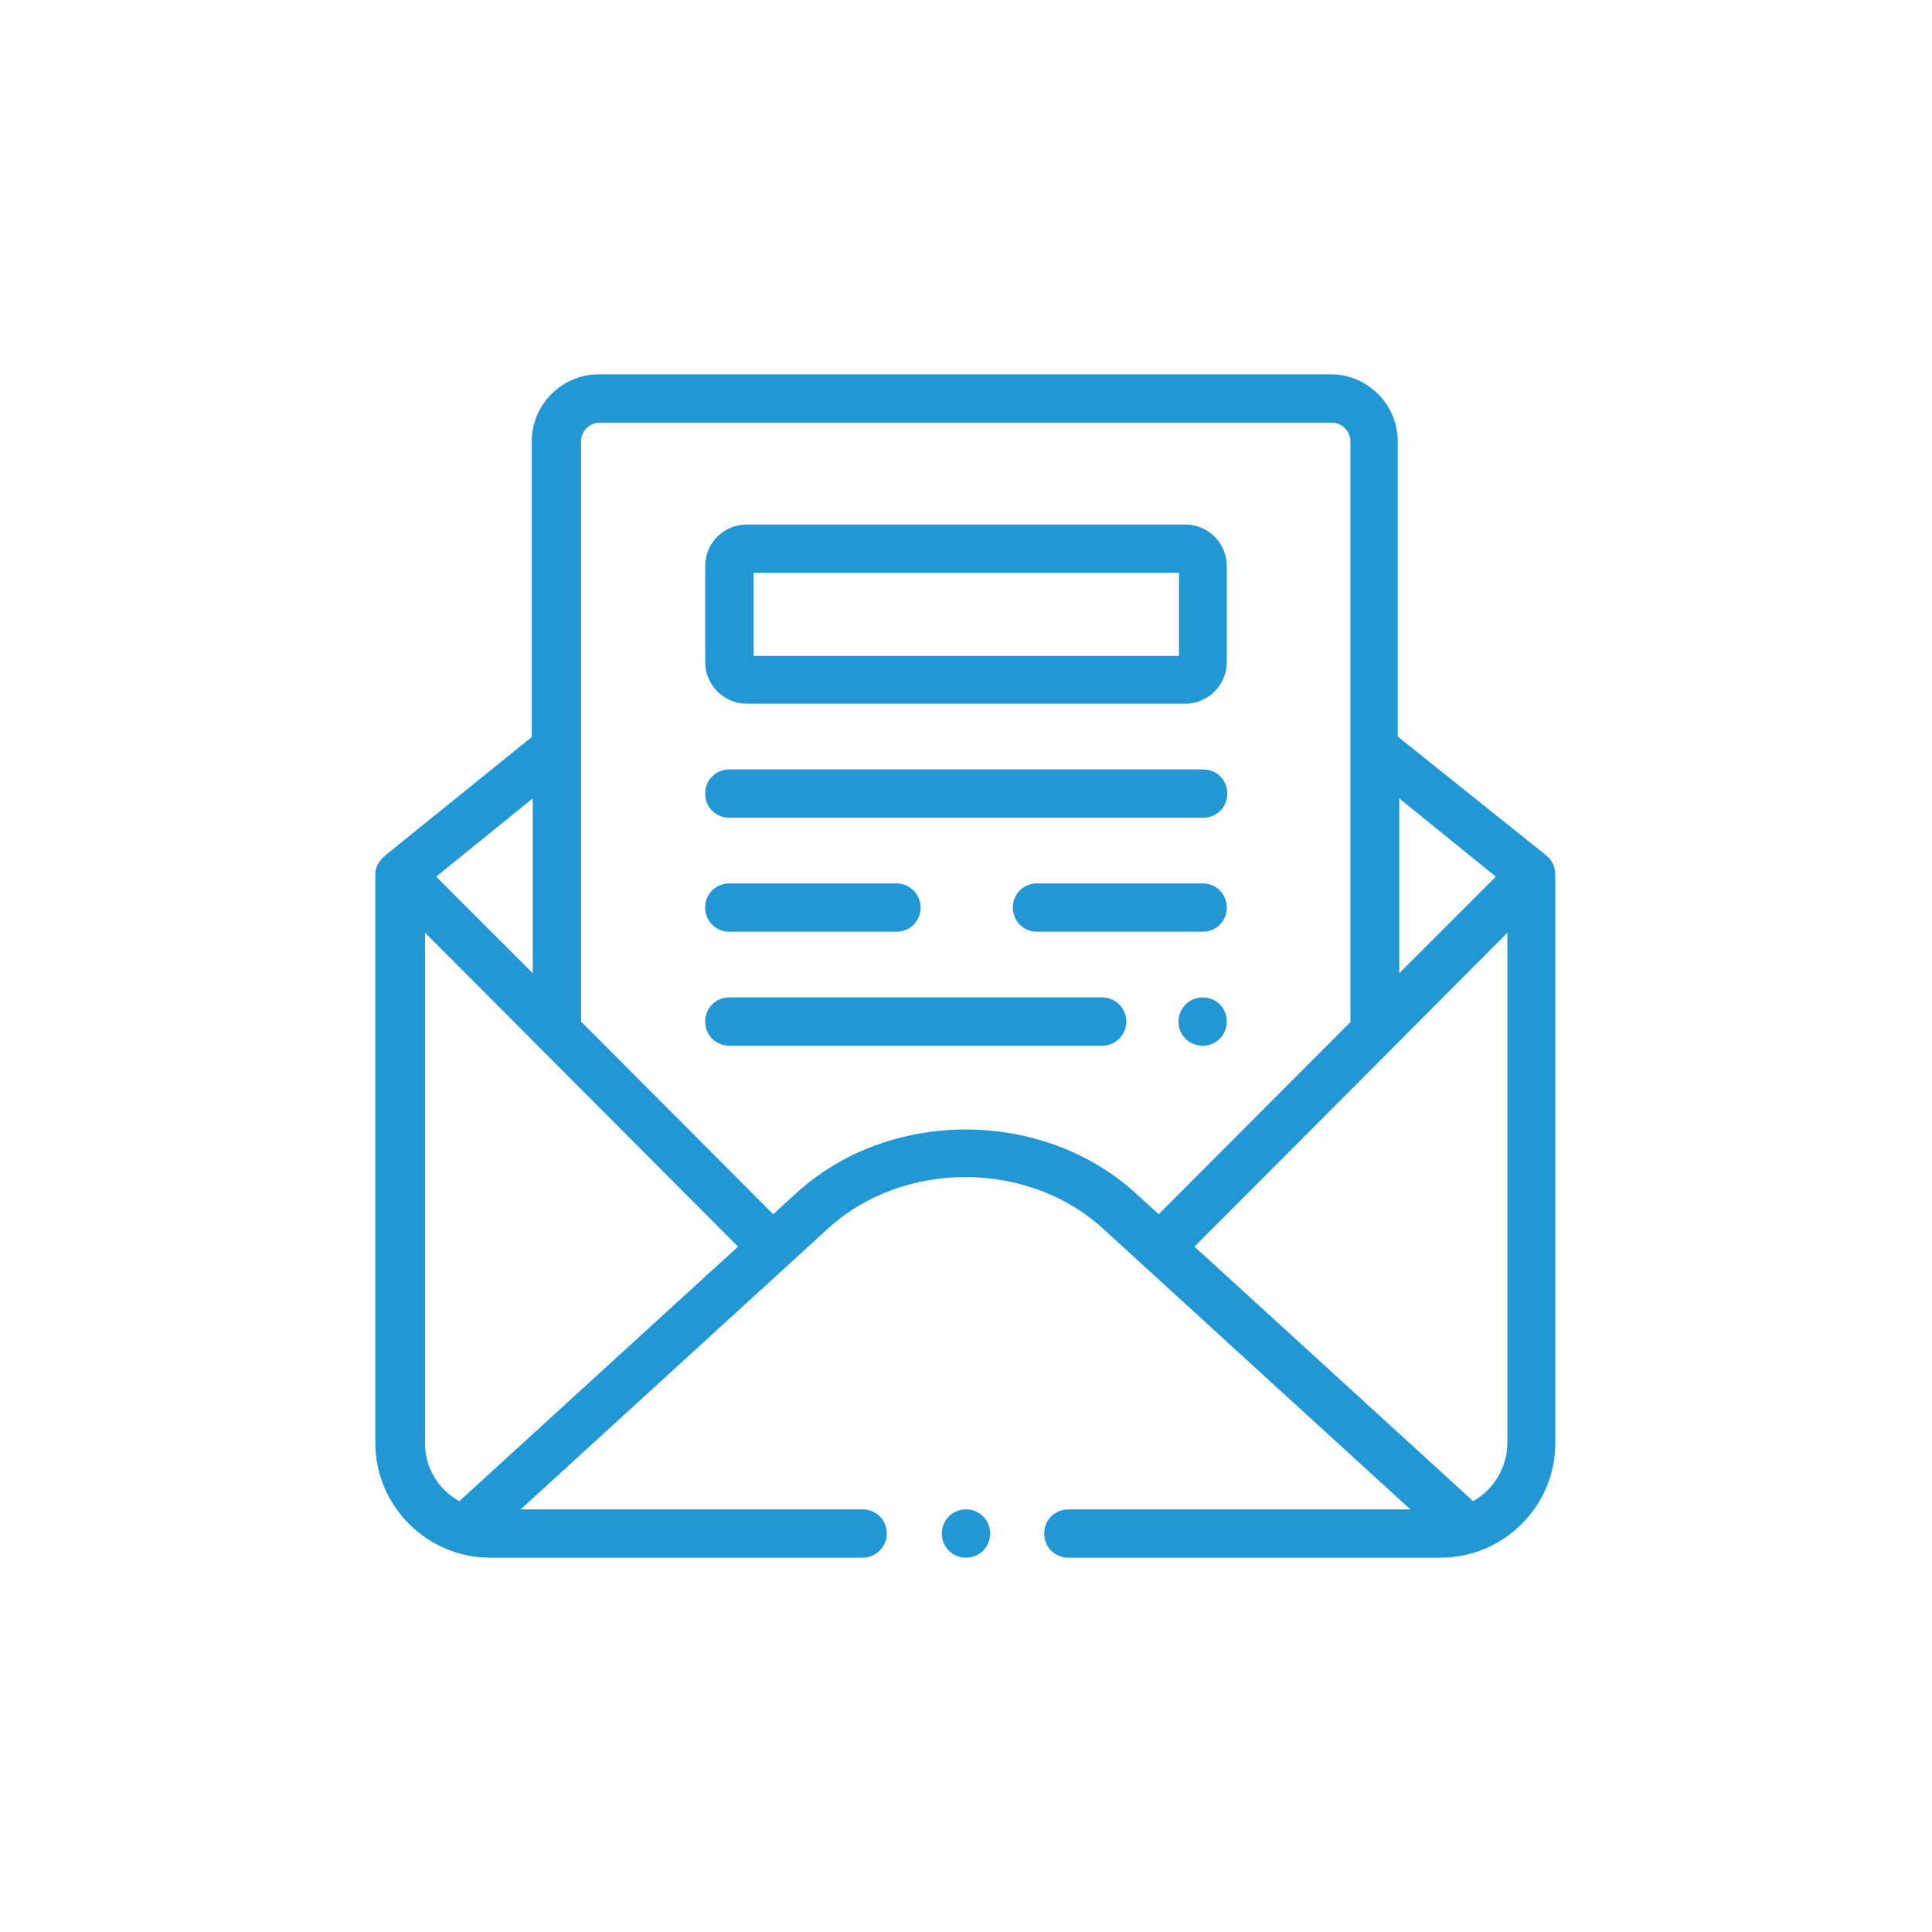 <svg width="40" height="40" viewBox="0 0 40 40" fill="none" xmlns="http://www.w3.org/2000/svg">
<path fill-rule="evenodd" clip-rule="evenodd" d="M24.73 25.81L30.5 31.08C30.93 30.84 31.209 30.37 31.209 29.87V19.31C29.049 21.48 26.89 23.65 24.73 25.81ZM24.899 20.65C25.18 20.65 25.399 20.87 25.399 21.15C25.399 21.43 25.18 21.65 24.899 21.65C24.619 21.65 24.399 21.43 24.399 21.15C24.399 20.87 24.63 20.65 24.899 20.65ZM20 31.25C20.279 31.25 20.5 31.47 20.5 31.75C20.5 32.03 20.279 32.25 20 32.25C19.72 32.25 19.5 32.03 19.5 31.75C19.5 31.47 19.72 31.25 20 31.25ZM29.829 32.25H22.119C21.84 32.25 21.619 32.03 21.619 31.75C21.619 31.47 21.84 31.25 22.119 31.25H29.2C27.079 29.31 24.959 27.38 22.84 25.44C21.29 24.02 18.709 24.01 17.149 25.43L10.78 31.25H17.86C18.14 31.25 18.36 31.47 18.36 31.75C18.36 32.02 18.14 32.25 17.86 32.25H10.149C8.84 32.25 7.77 31.18 7.77 29.87V18.11C7.77 17.93 7.86 17.81 7.99 17.7L11.009 15.26V9.14C11.009 8.37 11.639 7.75 12.399 7.75H27.549C28.32 7.75 28.939 8.38 28.939 9.14V15.25L32 17.7C32.139 17.81 32.2 17.94 32.2 18.13V29.87C32.209 31.18 31.13 32.25 29.829 32.25ZM9.51 31.08L15.28 25.81C13.12 23.64 10.96 21.48 8.8 19.31V29.87C8.79 30.37 9.07 30.84 9.51 31.08ZM9.03 18.15L11.03 20.15V16.53L9.03 18.15ZM28.97 16.53L30.97 18.15L28.97 20.15V16.53ZM27.97 21.15L23.989 25.14L23.52 24.71C21.59 22.95 18.419 22.94 16.489 24.7L16.009 25.14L12.03 21.15V9.14C12.03 8.92 12.21 8.75 12.419 8.75H27.57C27.79 8.75 27.959 8.93 27.959 9.14V21.15H27.97ZM22.82 20.65H15.1C14.819 20.65 14.6 20.87 14.6 21.15C14.6 21.43 14.819 21.65 15.1 21.65H22.82C23.09 21.65 23.32 21.43 23.32 21.15C23.32 20.87 23.09 20.65 22.82 20.65ZM18.559 18.29H15.1C14.819 18.29 14.6 18.51 14.6 18.79C14.6 19.07 14.819 19.29 15.1 19.29H18.559C18.84 19.29 19.059 19.07 19.059 18.79C19.059 18.51 18.829 18.29 18.559 18.29ZM15.1 16.93H24.91C25.189 16.93 25.41 16.71 25.41 16.43C25.41 16.15 25.189 15.93 24.91 15.93H15.1C14.819 15.93 14.6 16.15 14.6 16.43C14.6 16.71 14.819 16.93 15.1 16.93ZM24.899 18.29H21.47C21.189 18.29 20.97 18.51 20.97 18.79C20.97 19.07 21.189 19.29 21.47 19.29H24.899C25.18 19.29 25.399 19.07 25.399 18.79C25.399 18.51 25.18 18.29 24.899 18.29ZM24.399 11.86H15.6V13.58H24.41V11.86H24.399ZM15.46 10.86C14.979 10.86 14.6 11.25 14.6 11.72V13.71C14.6 14.18 14.989 14.57 15.46 14.57H24.54C25.009 14.57 25.399 14.18 25.399 13.71V11.72C25.399 11.24 25.009 10.86 24.54 10.86H15.46Z" fill="#2297D6"/>
</svg>
